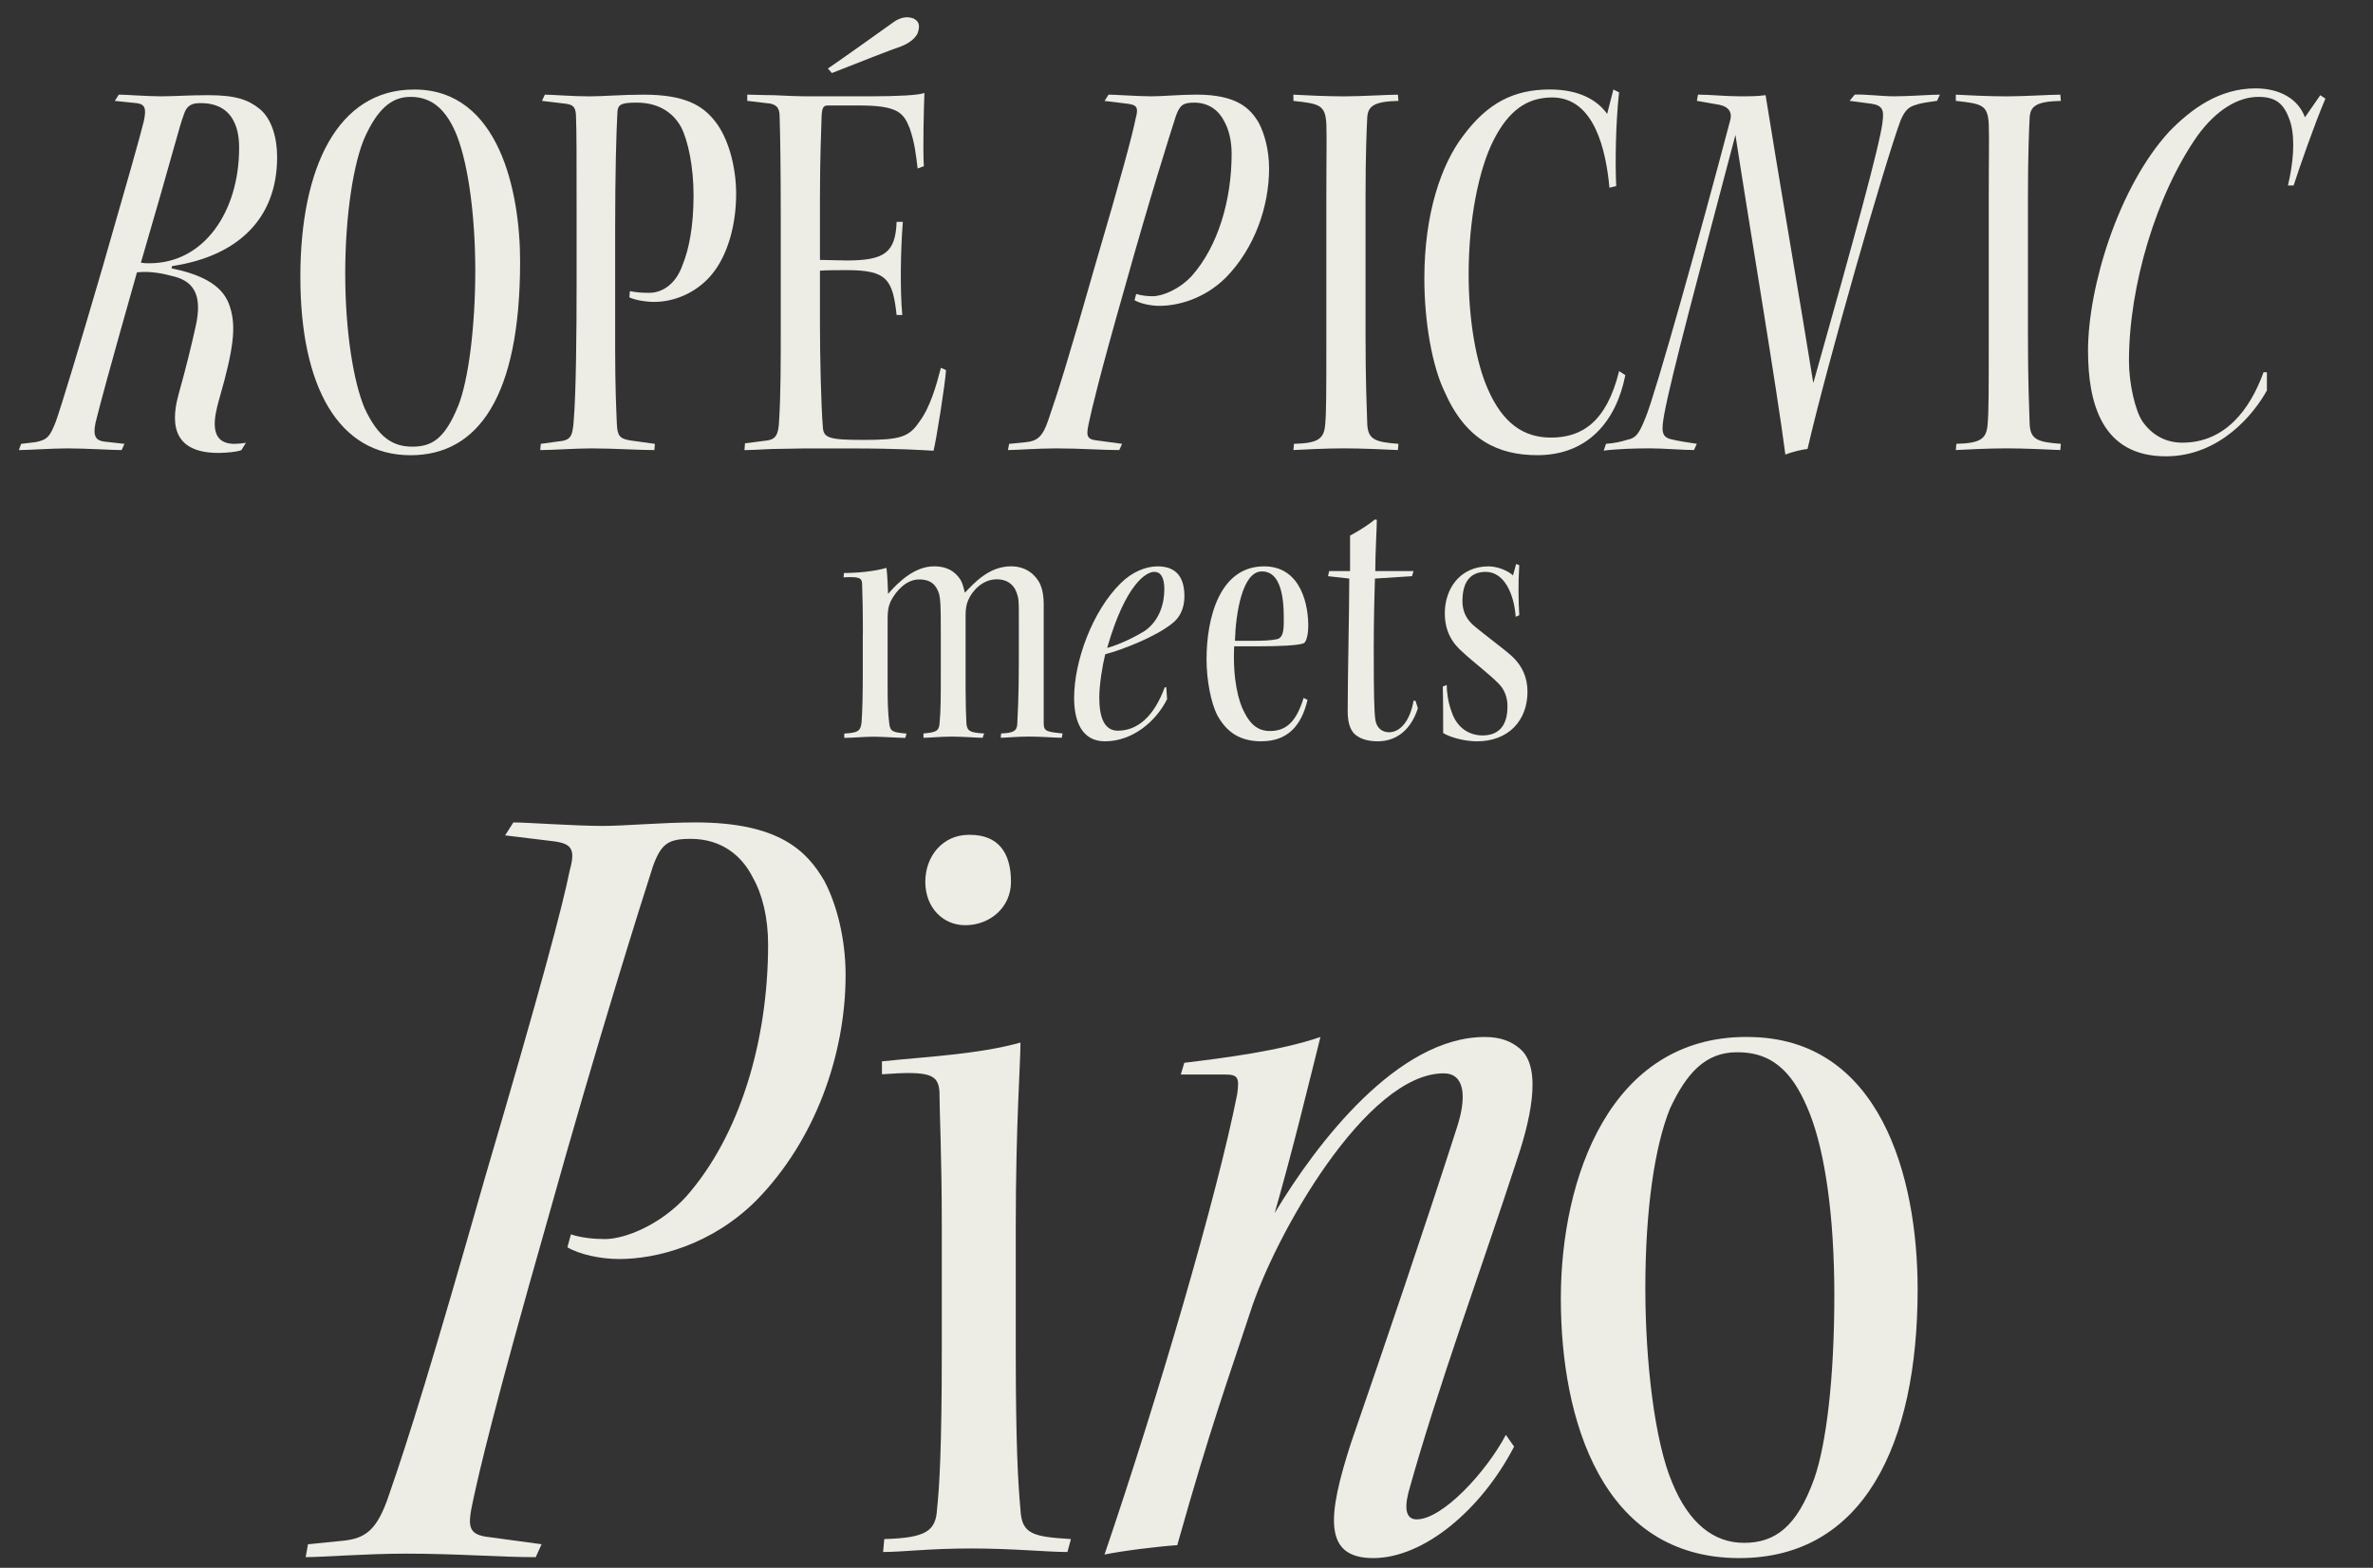 <?xml version="1.0" encoding="UTF-8"?><svg id="b" xmlns="http://www.w3.org/2000/svg" viewBox="0 0 560 370"><rect x="0" y="0" width="560" height="370" fill="#333333" stroke="none"/><defs><style>.d {
        fill: none;
      }

      .d, .e {
        stroke-width: 0px;
      }

      .f {
        isolation: isolate;
      }

      .e {
        fill: #edece5;
      }</style></defs><g id="c"><g><path class="e" d="M97.82,21.13c19.97,0,24.92,24.12,24.92,40.6,0,31.89-9.92,45.7-25.86,45.7-17.02,0-26-16.21-26-42.08s8.84-44.22,26.8-44.22h.13ZM96.75,22.87c-4.56,0-7.77,3.22-10.59,9.38-2.68,5.9-4.69,18.36-4.69,32.29s2.01,25.73,4.56,31.76c3.22,6.97,6.7,9.11,11.26,9.11s7.64-1.74,10.85-9.65c2.41-6.03,4.02-18.63,4.02-31.89,0-12.06-1.47-24.39-4.29-31.76-2.41-6.03-5.76-9.25-10.99-9.25h-.13Z"/><path class="e" d="M176.35,22.33c1.21,0,3.48.13,6.16.13,2.81.13,5.76.27,8.17.27h14.74c6.43,0,11.52-.27,12.73-.8-.13,3.35-.4,13.53-.13,17.29l-1.47.54c-.4-3.22-.67-6.03-1.88-9.51-1.47-3.75-2.95-5.36-12.06-5.36h-7.24c-1.07,0-1.34.54-1.47,2.28-.13,4.15-.4,10.45-.4,19.56v14.61c1.61,0,4.69.13,6.3.13,8.98,0,11.52-1.88,11.79-9.11h1.47c-.54,6.7-.67,16.21-.13,21.98h-1.34c-.94-8.44-2.28-10.59-11.79-10.59-2.01,0-4.69,0-6.3.13v12.6c0,7.77.27,19.16.67,24.12.13,2.68,1.07,3.22,9.65,3.22s10.72-.67,13.13-4.29c2.55-3.35,4.02-8.58,5.09-12.73l1.21.54c-.13,2.81-2.28,16.48-2.95,19.03-2.55-.13-7.77-.54-19.56-.54h-10.99c-2.14,0-5.09.13-7.64.13-2.68.13-5.09.27-6.43.27l.13-1.61,5.23-.67c1.88-.27,2.68-1.21,2.81-4.56.4-6.17.4-13.94.4-22.65v-24.66c0-12.46-.13-20.37-.27-24.66,0-2.14-.94-2.95-3.08-3.08l-4.56-.54v-1.47ZM195.38,16.17c3.35-2.28,13.13-9.25,15.54-10.99,1.74-1.21,3.35-1.34,4.69-.8,1.21.67,1.61,1.47.94,3.48-.67,1.34-2.14,2.41-3.89,3.08-2.81.94-9.11,3.48-16.35,6.3l-.94-1.07Z"/><path class="e" d="M261.57,22.33c1.47,0,7.1.4,10.18.4,2.55,0,6.83-.4,10.59-.4,9.51,0,12.73,3.22,14.74,6.7,1.34,2.55,2.41,6.43,2.41,10.72,0,9.11-3.48,18.89-10.18,25.73-5.09,5.09-11.39,6.7-15.68,6.7-2.14,0-4.56-.54-5.9-1.34l.4-1.47c1.21.4,2.68.54,3.89.54,2.28,0,6.3-1.61,9.25-4.82,6.16-6.97,9.38-17.82,9.38-28.81,0-3.08-.67-5.76-1.74-7.64-1.21-2.41-3.48-4.42-7.1-4.42-2.55,0-3.35.54-4.29,3.08-1.34,4.15-6.3,19.83-12.06,40.47-6.16,21.57-7.77,28.68-8.44,31.76s-.8,4.15,1.88,4.42l5.9.8-.67,1.47c-4.15,0-8.84-.4-14.87-.4-4.42,0-9.65.4-11.39.4l.27-1.47,4.02-.4c2.55-.27,3.89-1.21,5.23-5.23,2.28-6.57,4.96-15.14,10.99-36.31,6.43-21.84,8.84-30.96,9.65-34.97.67-2.41.27-3.08-1.88-3.35l-5.49-.67.94-1.47Z"/><path class="e" d="M469.32,47.66c0-11.39.13-14.61,0-18.49-.27-4.42-1.61-4.69-7.77-5.36v-1.47c2.41.13,7.77.4,11.93.4s10.32-.4,12.73-.4l.13,1.47c-5.76.13-7.24,1.21-7.37,4.02-.13,2.55-.4,8.31-.4,19.03v31.89c0,11.39.27,17.02.4,21.17.13,3.75,1.74,4.42,7.37,4.82l-.13,1.47c-2.68-.13-8.58-.4-12.73-.4-3.89,0-9.78.27-11.93.4l.13-1.47c5.76-.13,7.1-1.21,7.37-4.56.27-2.95.27-7.37.27-21.44v-31.09Z"/><g class="f"><path class="e" d="M357.31,341.4c-7.76,14.96-21.33,26.31-33.24,26.31s-10.8-9.97-5.26-27.15c7.76-22.44,17.73-51.8,24.93-74.23,2.49-7.48,1.94-13.02-3.05-13.02-18.28,0-39.89,38.23-45.7,56.51-4.99,15.23-9.14,26.31-17.17,54.84-4.43.28-13.3,1.38-17.17,2.22,12.46-36.56,26.59-84.76,31.3-108.58.55-3.88.28-4.71-2.77-4.71h-10.53l.83-2.77c9.14-1.11,22.44-2.77,32.13-6.09-3.05,12.19-6.37,26.04-10.8,41.55,9.97-16.62,29.08-41.55,49.58-41.55,3.88,0,6.37,1.11,8.31,2.77,5.54,4.71,2.22,17.73-1.11,27.42-7.76,23.82-18.28,52.35-25.21,77.28-1.11,4.43-.28,6.37,1.94,6.37,6.09,0,16.34-11.08,21.05-19.94l1.94,2.77Z"/></g><g><g class="f"><path class="e" d="M203.63,149.46c0-5.39-.09-9.02-.19-11.81-.09-1.3-.74-1.58-4.37-1.4l.09-1.02c3.07,0,7.16-.37,10.04-1.21.19,1.49.37,5.21.37,6.14,2.51-2.88,6.32-6.51,10.88-6.51,3.16,0,4.84,1.3,5.95,2.79.74.93,1.02,2.42,1.3,3.44,2.14-2.23,5.67-6.23,10.88-6.23,3.81,0,5.86,2.23,6.79,4,.74,1.58.93,3.35.93,4.84v28.18c0,1.95.74,2.05,4.46,2.42l-.19,1.02c-1.77,0-4.65-.28-7.81-.28-2.7,0-5.39.28-6.6.28l.09-1.02c2.79-.09,3.72-.56,3.81-2.14.09-2.05.37-6.51.37-14.51,0-13.67.09-14.6-.28-15.81-.56-2.33-2.14-3.91-4.93-3.91-3.35,0-5.77,2.7-6.7,4.84-.46,1.02-.65,2.14-.65,3.63v17.21c0,3.44.09,6.23.19,8.37.19,1.77.84,2.14,4.19,2.33l-.37,1.02c-1.21,0-4.65-.28-7.35-.28-2.51,0-5.21.28-6.6.28v-1.02c2.88-.28,3.72-.46,3.81-2.6.28-2.88.28-6.32.28-12.18v-8.93c0-6.88-.09-7.72-.37-9.11-.65-2.14-1.86-3.53-4.74-3.53s-5.3,2.42-6.7,5.12c-.65,1.4-.74,2.7-.74,4.19v16.37c0,3.44.09,5.95.37,8.18.19,2.05.84,2.23,4.09,2.51l-.28,1.02c-1.67,0-5.3-.28-7.53-.28-1.95,0-5.21.28-6.88.28v-1.02c3.07-.19,3.91-.46,4.09-2.79.19-2.79.28-6.14.28-12v-8.83Z"/></g><g class="f"><path class="e" d="M275.42,165c-2.6,5.21-8.09,9.95-14.69,9.95-5.58,0-7.25-5.02-7.25-10.23,0-8.65,4.28-20.46,10.97-27.06,2.7-2.7,5.95-4,8.74-4,4.65,0,6.32,2.88,6.32,7.07,0,2.98-1.21,5.11-2.79,6.32-3.81,3.16-11.9,6.32-15.9,7.35-.65,2.6-1.4,7.16-1.4,10.23,0,4.74,1.21,7.81,4.37,7.81,4.74,0,8.56-3.44,11.07-10.23h.37l.19,2.79ZM272.35,134.96c-1.77,0-6.7,2.7-11.07,17.95,3.16-.84,7.25-2.98,8.84-4,3.63-2.51,4.65-6.7,4.65-9.86,0-2.88-.93-4.09-2.33-4.09h-.09Z"/></g><path class="e" d="M297.65,174.95c-5.11,0-8.18-2.23-10.32-6.04-1.58-2.98-2.6-8.46-2.6-13.3,0-9.77,3.07-21.95,13.58-21.95,9.02,0,10.51,9.76,10.42,14.32,0,1.39-.37,3.44-1.02,3.81-1.3.56-5.95.74-10.97.74h-5.49c-.37,7.72,1.02,13.11,2.42,15.62,1.49,2.98,3.35,4.37,6.05,4.37,3.91,0,6.23-2.33,7.91-7.81l.93.46c-1.4,5.95-4.56,9.77-10.88,9.77ZM297.75,134.86c-4.56,0-6.14,9.86-6.32,16.37h4.46c2.05,0,4.09-.09,5.39-.37,1.12-.19,1.67-1.21,1.67-3.91,0-2.88.28-12.09-5.12-12.09h-.09Z"/><g class="f"><path class="e" d="M333.58,134.77l-.37,1.21-8.74.56c-.09,3.16-.28,8.93-.28,16.18,0,11.35.09,14.88.37,17.11.28,1.95,1.58,2.98,3.25,2.98,2.79,0,5.02-2.98,5.77-7.44h.46l.56,1.77c-1.49,4.74-4.74,7.81-9.49,7.81-2.6,0-4.56-.74-5.67-1.95-.93-1.12-1.4-2.7-1.4-5.21,0-8.56.37-23.25.37-31.25l-5.02-.56.28-1.21h4.93v-8.37c2.6-1.39,4.65-2.79,5.86-3.81l.46.09c0,1.86-.37,7.91-.37,12.09h9.02Z"/></g></g><path class="e" d="M136.07,49.94c0-13.13,0-19.03-.13-21.98,0-2.41-.4-3.22-2.41-3.48l-5.63-.67.67-1.47c1.88,0,6.43.4,10.45.4,3.48,0,7.64-.4,12.86-.4,9.78,0,13.94,2.55,16.88,6.3,3.08,3.89,4.96,10.59,4.96,17.15,0,7.1-1.88,13.67-4.96,17.96-3.62,5.09-9.38,7.5-14.34,7.5-2.01,0-4.42-.4-5.9-1.07l.13-1.47c1.47.27,2.41.4,4.56.4,2.68,0,6.16-1.61,7.91-6.7,1.47-3.62,2.55-8.98,2.55-16.35,0-6.83-1.34-13-2.95-16.08-2.14-3.89-5.9-5.76-10.45-5.76-3.62,0-4.42.4-4.56,2.14-.27,4.82-.54,14.34-.54,27.6v28.41c0,9.25.27,14.34.4,17.69.13,2.81.67,3.48,3.22,3.89l5.76.8-.13,1.47c-3.62,0-9.78-.4-14.74-.4-4.02,0-9.38.4-12.19.4l.13-1.47,3.89-.54c3.08-.27,3.62-.94,3.89-5.09.54-6.57.67-20.37.67-32.16v-17.02Z"/><path class="e" d="M313,47.66c0-11.39.13-14.61,0-18.49-.27-4.42-1.61-4.69-7.77-5.36v-1.47c2.41.13,7.77.4,11.93.4s10.32-.4,12.73-.4l.13,1.47c-5.76.13-7.24,1.21-7.37,4.02-.13,2.55-.4,8.31-.4,19.03v31.89c0,11.39.27,17.02.4,21.17.13,3.75,1.74,4.42,7.37,4.82l-.13,1.47c-2.68-.13-8.58-.4-12.73-.4-3.89,0-9.78.27-11.93.4l.13-1.47c5.76-.13,7.1-1.21,7.37-4.56.27-2.95.27-7.37.27-21.44v-31.09Z"/><path class="e" d="M357.68,145.56c-.37-5.39-2.7-10.6-7.07-10.6-3.35,0-5.49,2.05-5.49,6.88,0,1.95.56,3.81,2.33,5.49,1.95,1.77,6.79,5.3,9.02,7.25,2.79,2.42,4,5.39,4,8.65,0,6.88-4.56,11.72-11.9,11.72-3.16,0-6.51-1.02-8-1.95,0-1.49,0-8.46-.09-10.97l.93-.37c0,1.49.28,4,1.12,6.23,1.3,4,4.28,5.67,7.35,5.67,3.81,0,5.95-2.33,5.86-7.07,0-1.58-.56-3.72-2.14-5.21-1.86-1.95-6.32-5.39-8.18-7.16-2.79-2.33-4.46-5.21-4.46-9.39,0-5.86,3.63-11.07,10.32-11.07,2.23,0,4.74,1.12,5.77,2.14l.74-2.7.74.28c-.28,4.37-.19,8.56,0,11.81l-.84.37Z"/><path class="e" d="M412.38,244.73c31.3,0,40.16,32.96,40.16,59.55,0,36.56-12.74,63.43-42.1,63.43-32.41,0-42.1-32.69-42.1-61.22s11.63-61.77,43.77-61.77h.28ZM409.89,248.33c-7.48,0-11.91,4.99-15.79,13.29-3.6,8.86-5.82,23.82-5.82,42.38,0,17.45,2.22,36.29,6.37,45.98,3.88,9.42,9.69,14.13,16.9,14.13s12.46-3.6,16.62-15.23c2.77-8.03,4.71-23.27,4.71-43.21,0-18.83-2.22-33.79-5.82-42.93-3.32-8.31-7.76-14.4-16.9-14.4h-.28Z"/><path class="e" d="M251.88,366.27c-4.99,0-12.74-.83-22.71-.83s-16.07.83-20.77.83l.28-3.05c9.97-.28,12.19-1.94,12.46-7.2.55-4.99,1.11-14.4,1.11-37.12v-30.19c0-15.51-.55-26.87-.55-31.02-.28-4.16-2.22-4.99-13.57-4.16v-3.05c10.53-1.11,22.71-1.66,32.69-4.43,0,4.99-1.11,19.39-1.11,43.21v29.92c0,21.88.55,31.02,1.11,37.12.28,5.82,3.05,6.37,11.91,6.92l-.83,3.05ZM228.89,197.02c6.65,0,9.69,4.16,9.69,11.08,0,6.09-4.99,10.25-10.8,10.25-5.26,0-9.42-4.16-9.42-10.25s4.16-11.08,10.25-11.08h.28Z"/><path class="e" d="M534.96,87.86v4.29c-2.95,5.36-10.99,15.54-23.85,15.54-15.14,0-18.36-12.6-18.36-24.92,0-15.14,7.24-38.73,19.16-51.72,5.23-5.36,11.79-10.19,20.37-10.19,5.63,0,10.05,2.41,11.66,6.83l3.62-5.22,1.21.8c-2.68,6.3-6.16,16.35-7.5,20.5h-1.34c1.21-5.09,1.74-10.59.67-14.61-1.34-4.42-3.22-6.3-7.64-6.3-4.82,0-9.92,3.08-14.34,9.11-9.78,13.94-16.21,35.51-16.21,53.2,0,5.36,1.47,11.79,3.22,14.34,2.28,3.22,5.49,4.96,9.38,4.96,10.05,0,15.95-7.77,19.16-16.62h.8Z"/><path class="e" d="M379.81,44.31c-.8-8.71-3.48-21.31-13.53-21.31-6.03,0-10.32,3.22-13.8,10.05s-5.9,18.63-5.9,31.76c0,10.59,1.74,20.77,4.56,27.07,3.48,7.91,8.31,11.39,14.87,11.39,7.37,0,13.13-3.75,16.08-15.68l1.47.94c-2.14,10.86-8.84,18.89-20.77,18.89-9.25,0-16.88-3.62-21.84-14.88-2.95-6.03-4.82-16.48-4.82-26.8,0-15.41,4.02-26.94,9.11-33.63,5.76-7.77,11.93-10.99,20.5-10.99,6.83,0,11.12,2.41,13.53,5.76l1.47-5.76,1.34.67c-.8,7.24-.94,16.88-.67,22.11l-1.61.4Z"/><path class="e" d="M121.16,194.09c3.05,0,14.68.83,21.05.83,5.26,0,14.13-.83,21.88-.83,19.67,0,26.31,6.65,30.47,13.85,2.77,5.26,4.99,13.3,4.99,22.16,0,18.84-7.2,39.06-21.05,53.18-10.53,10.53-23.54,13.85-32.41,13.85-4.43,0-9.42-1.11-12.19-2.77l.83-3.05c2.49.83,5.54,1.11,8.03,1.11,4.71,0,13.02-3.32,19.11-9.97,12.74-14.4,19.39-36.84,19.39-59.55,0-6.37-1.38-11.91-3.6-15.79-2.49-4.99-7.2-9.14-14.68-9.14-5.26,0-6.92,1.11-8.86,6.37-2.77,8.59-13.02,40.99-24.93,83.65-12.74,44.6-16.07,59.28-17.45,65.65-1.38,6.37-1.66,8.59,3.88,9.14l12.19,1.66-1.39,3.05c-8.59,0-18.28-.83-30.75-.83-9.14,0-19.94.83-23.54.83l.55-3.05,8.31-.83c5.26-.55,8.03-2.49,10.8-10.8,4.71-13.57,10.25-31.3,22.71-75.07,13.3-45.15,18.28-63.99,19.94-72.29,1.39-4.99.55-6.37-3.88-6.92l-11.36-1.38,1.94-3.05Z"/><path class="e" d="M444.25,28.76c.4-2.81,0-3.89-2.68-4.29l-5.09-.67,1.21-1.47c2.28-.13,6.43.4,9.25.4,3.75,0,8.58-.4,10.85-.4l-.67,1.47c-1.61.27-3.48.4-4.96.94-1.47.4-2.55,1.07-3.62,3.62-3.62,9.65-17.42,57.75-21.98,77.59-1.21.13-3.62.67-5.23,1.34-2.14-16.35-8.04-51.19-11.79-75.44-8.44,32.03-15.14,56.95-16.75,65.66-.8,4.29-.67,5.63,1.61,6.16,1.47.4,4.29.8,6.03,1.07l-.67,1.47c-2.55,0-7.24-.4-10.45-.4s-7.77.13-10.85.54l.54-1.61c2.01-.13,3.75-.54,4.96-.94,2.28-.4,2.95-1.74,4.42-5.36,2.41-5.9,12.73-42.75,19.83-69.68.67-2.01,0-3.48-2.41-4.02l-5.36-.94.27-1.47c2.81,0,6.57.4,9.92.4,2.01,0,4.15,0,6.03-.27,2.68,16.88,8.71,51.99,11.26,67.94,9.65-34.17,15.68-56.15,16.35-61.64Z"/><path class="e" d="M28.02,22.33c1.61,0,6.7.4,9.92.4s6.57-.27,11.12-.27c6.57,0,9.51,1.07,12.19,3.22,2.95,2.41,4.15,6.97,4.15,11.39,0,14.87-9.65,23.45-24.79,25.73l-.13.54c11.52,2.28,13.27,6.97,14.07,10.05.94,3.89.8,8.31-2.81,20.77-1.21,4.29-2.68,10.59,3.62,10.59.67,0,2.14-.13,2.68-.27l-1.07,1.74c-.8.4-3.62.67-5.36.67-9.92,0-11.66-5.76-9.51-13.67,1.88-6.7,3.22-12.33,4.02-15.95,1.88-8.04-.67-11.12-5.76-12.19-2.95-.8-5.63-1.07-8.04-.8-6.83,24.12-8.58,30.69-9.78,35.51-.67,3.22.13,4.15,2.01,4.42l4.82.54-.67,1.47c-2.28,0-8.17-.4-12.86-.4-3.48,0-9.25.4-11.39.4l.54-1.47,3.35-.4c2.95-.54,3.48-1.47,4.82-4.82,1.34-3.75,5.49-17.42,11.12-36.72,5.76-19.97,8.58-29.88,9.65-34.17.67-3.08.27-4.02-1.61-4.29l-5.23-.54.94-1.47ZM47.18,24.34c-1.88,0-3.08.54-3.75,2.55-1.21,3.22-2.41,8.58-10.18,35.11.8.13,1.34.13,2.01.13,13,0,21.17-12.33,21.17-27.2,0-2.68-.4-4.82-1.47-6.7-.94-1.74-3.08-3.89-7.5-3.89h-.27Z"/><rect class="d" width="560" height="370"/></g></g></svg>